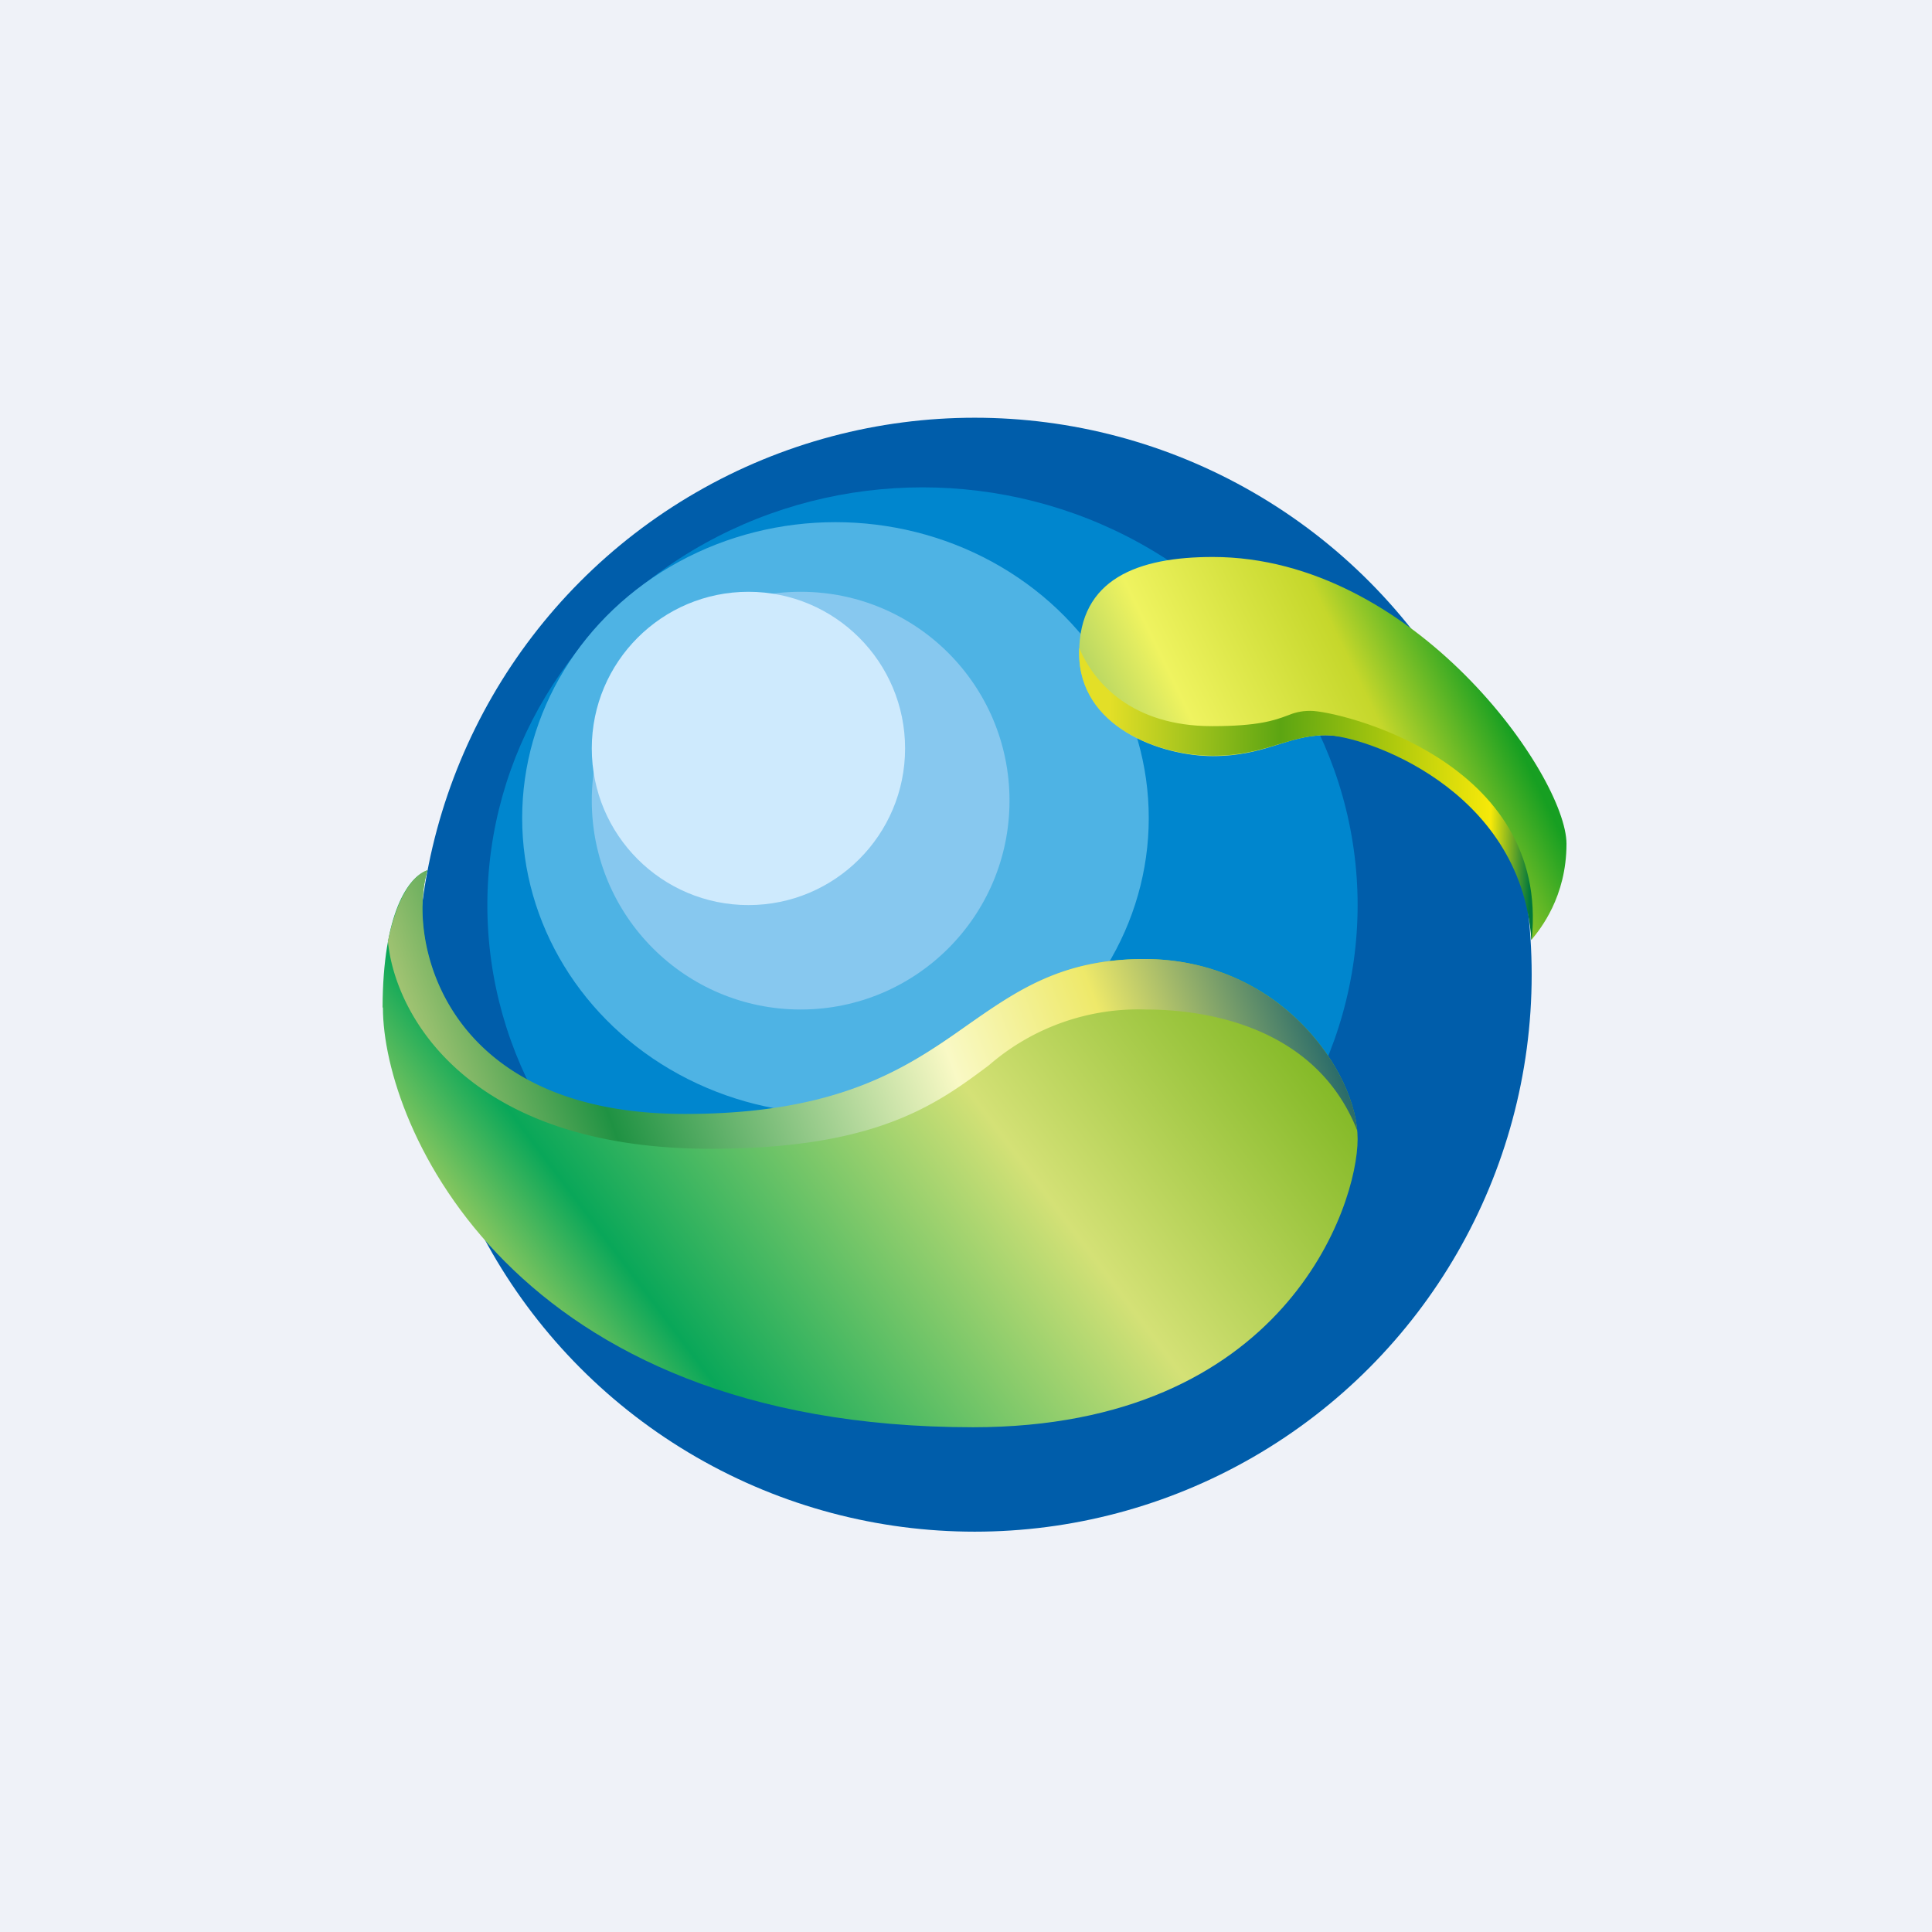 <?xml version="1.0" encoding="UTF-8"?>
<!-- generated by Finnhub -->
<svg viewBox="0 0 55.5 55.5" xmlns="http://www.w3.org/2000/svg">
<path d="M 0,0 H 55.5 V 55.5 H 0 Z" fill="rgb(239, 242, 248)"/>
<circle cx="28" cy="28" r="16" fill="rgb(0, 93, 170)"/>
<ellipse cx="26.5" cy="26" rx="12.5" ry="12" fill="rgb(0, 134, 206)"/>
<ellipse cx="24" cy="23.5" rx="9" ry="8.5" fill="rgb(78, 179, 228)"/>
<circle cx="23" cy="23" r="6" fill="rgb(135, 200, 239)"/>
<circle cx="21.5" cy="21.5" r="4.5" fill="rgb(206, 234, 253)"/>
<path d="M 43.99,26.975 V 27 C 44,22.2 39.19,21.12 38.08,21.12 C 36.98,21.12 36.35,21.72 34.84,21.72 C 33.34,21.72 31,20.89 31,18.76 C 31,16.62 32.7,16 34.84,16 C 40.62,16 45,22.3 45,24.24 C 45,25.77 44.24,26.7 44,26.99 Z" fill="url(#d)"/>
<path d="M 43.99,26.985 C 43.68,22.63 39.15,21.12 38.08,21.12 C 37.58,21.12 37.17,21.25 36.73,21.38 C 36.21,21.54 35.65,21.71 34.84,21.71 C 33.34,21.71 31,20.89 31,18.76 V 18.61 C 31.42,19.61 32.51,20.86 34.82,20.86 C 36.15,20.86 36.62,20.69 36.97,20.56 C 37.17,20.48 37.35,20.42 37.65,20.42 C 38.43,20.42 44.54,21.83 44,27 Z" fill="url(#c)"/>
<path d="M 10.99,28.935 C 11,26.24 11.72,25.19 12.28,25 C 11.68,26.95 12.69,32.06 19.67,32.06 C 27.64,32.06 27.61,27.55 32.87,27.55 C 36.76,27.55 39,30.79 39,32.72 C 39,34.65 36.89,41 27.95,41 C 14.71,41 11,32.34 11,28.95 Z" fill="url(#b)"/>
<path d="M 11.14,27.005 C 11.33,29.16 13.45,33 20.41,33 C 25.16,33 26.89,31.74 28.41,30.6 A 6.55,6.55 0 0,1 32.92,29 C 34.5,29 37.78,29.41 38.99,32.48 C 38.82,30.54 36.6,27.55 32.87,27.55 C 30.51,27.55 29.22,28.45 27.79,29.45 C 26.03,30.7 24.07,32 19.67,32 C 12.69,32 11.69,26.95 12.28,25 C 11.88,25.13 11.41,25.75 11.15,27.02 Z" fill="url(#a)"/>
<defs>
<linearGradient id="d" x1="44.6" x2="34.99" y1="23.43" y2="28.1" gradientUnits="userSpaceOnUse">
<stop stop-color="rgb(23, 159, 34)" offset="0"/>
<stop stop-color="rgb(197, 215, 43)" offset=".31"/>
<stop stop-color="rgb(239, 243, 96)" offset=".76"/>
<stop stop-color="rgb(172, 208, 99)" offset="1"/>
</linearGradient>
<linearGradient id="c" x1="43.95" x2="31" y1="25.7" y2="25.45" gradientUnits="userSpaceOnUse">
<stop stop-color="rgb(0, 119, 60)" offset="0"/>
<stop stop-color="rgb(247, 233, 9)" offset=".09"/>
<stop stop-color="rgb(92, 165, 18)" offset=".56"/>
<stop stop-color="rgb(227, 223, 39)" offset=".94"/>
</linearGradient>
<linearGradient id="b" x1="37.89" x2="15.57" y1="30.79" y2="47.57" gradientUnits="userSpaceOnUse">
<stop stop-color="rgb(133, 186, 40)" offset="0"/>
<stop stop-color="rgb(212, 225, 118)" offset=".3"/>
<stop stop-color="rgb(9, 167, 89)" offset=".69"/>
<stop stop-color="rgb(158, 204, 96)" offset=".81"/>
</linearGradient>
<linearGradient id="a" x1="37.88" x2="13.23" y1="27.91" y2="37.17" gradientUnits="userSpaceOnUse">
<stop stop-color="rgb(27, 98, 106)" offset="0"/>
<stop stop-color="rgb(238, 233, 106)" offset=".24"/>
<stop stop-color="rgb(249, 249, 197)" offset=".41"/>
<stop stop-color="rgb(31, 146, 67)" offset=".78"/>
<stop stop-color="rgb(205, 212, 130)" offset="1"/>
</linearGradient>
</defs>
</svg>
